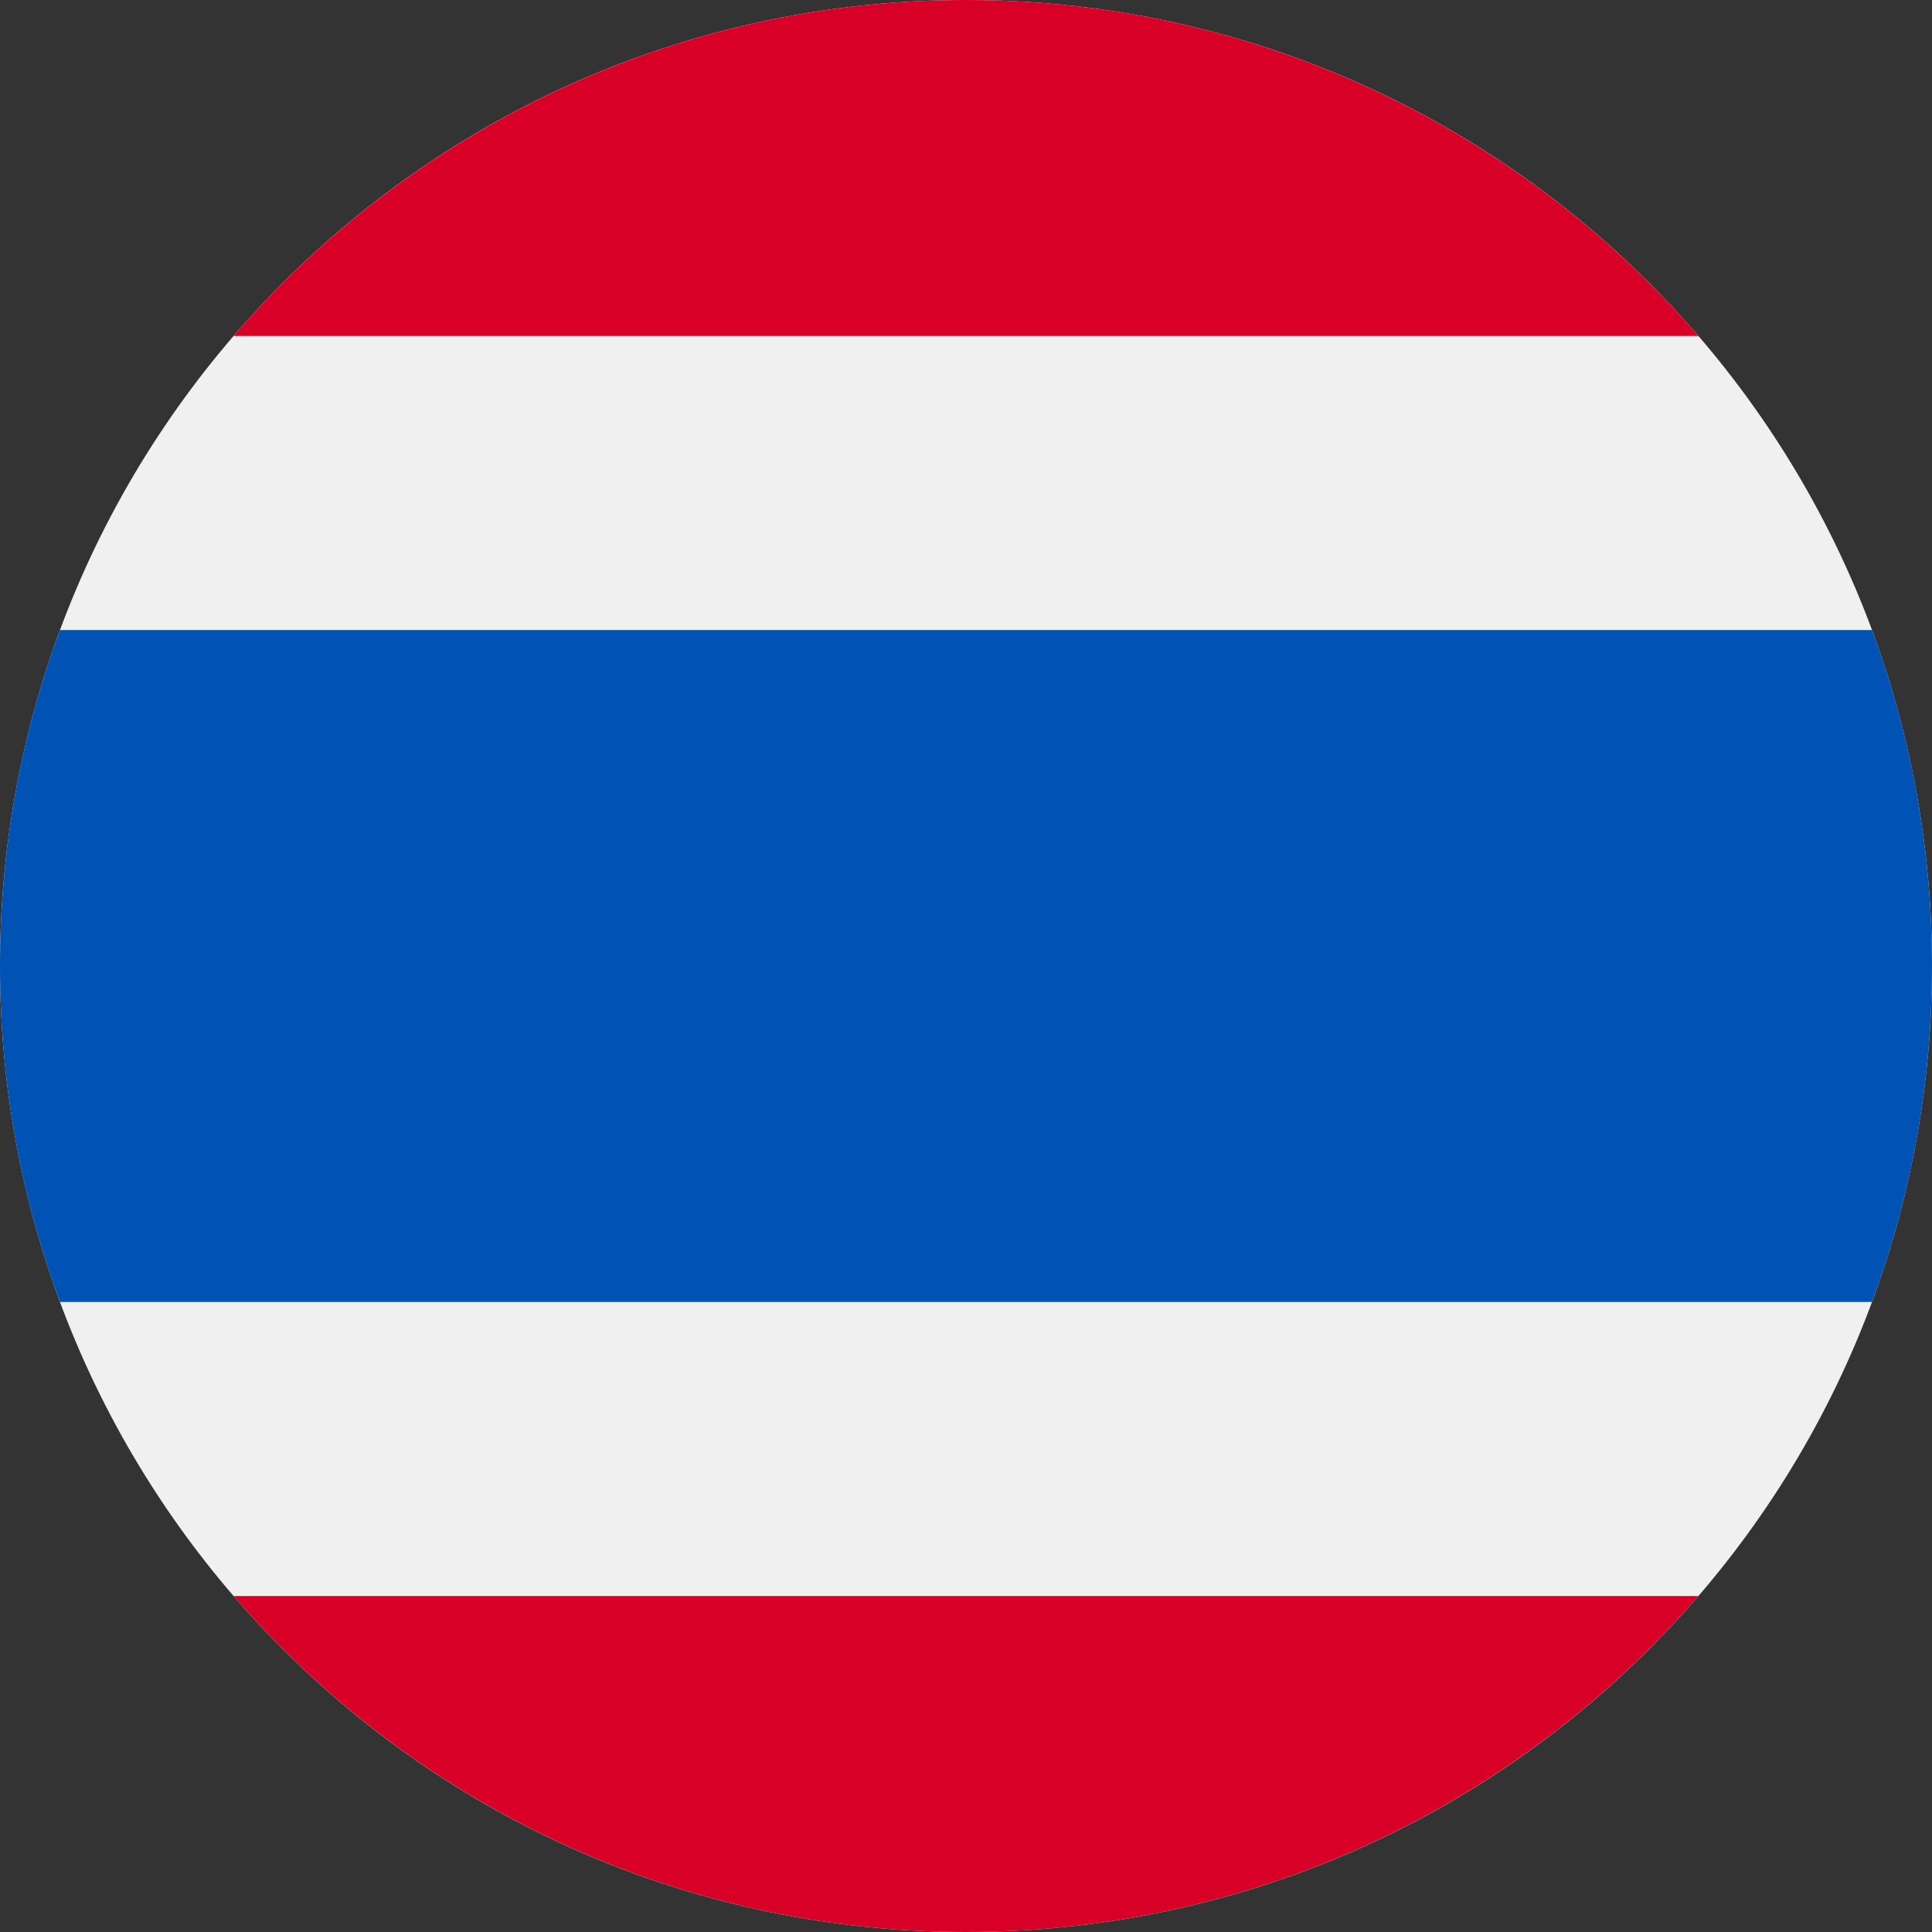 <?xml version="1.0" encoding="UTF-8"?>
<svg xmlns="http://www.w3.org/2000/svg" xmlns:xlink="http://www.w3.org/1999/xlink" width="21px" height="21px" viewBox="0 0 21 21" version="1.1">
<rect x="0" y="0" width="21" height="21" fill="#333333" stroke="none"/>
<g id="surface1">
<path style=" stroke:none;fill-rule:nonzero;fill:rgb(94.118%,94.118%,94.118%);fill-opacity:1;" d="M 21 10.5 C 21 16.301 16.301 21 10.5 21 C 4.699 21 0 16.301 0 10.5 C 0 4.699 4.699 0 10.5 0 C 16.301 0 21 4.699 21 10.5 Z M 21 10.5 "/>
<path style=" stroke:none;fill-rule:nonzero;fill:rgb(0%,32.157%,70.588%);fill-opacity:1;" d="M 20.348 6.848 L 0.652 6.848 C 0.23 7.984 0 9.215 0 10.5 C 0 11.785 0.23 13.016 0.652 14.152 L 20.348 14.152 C 20.77 13.016 21 11.785 21 10.5 C 21 9.215 20.77 7.984 20.348 6.848 Z M 20.348 6.848 "/>
<path style=" stroke:none;fill-rule:nonzero;fill:rgb(84.706%,0%,15.294%);fill-opacity:1;" d="M 10.5 0 C 7.316 0 4.465 1.418 2.539 3.652 L 18.461 3.652 C 16.535 1.418 13.684 0 10.5 0 Z M 10.5 0 "/>
<path style=" stroke:none;fill-rule:nonzero;fill:rgb(84.706%,0%,15.294%);fill-opacity:1;" d="M 18.461 17.348 L 2.539 17.348 C 4.465 19.582 7.316 21 10.5 21 C 13.684 21 16.535 19.582 18.461 17.348 Z M 18.461 17.348 "/>
</g>
</svg>

